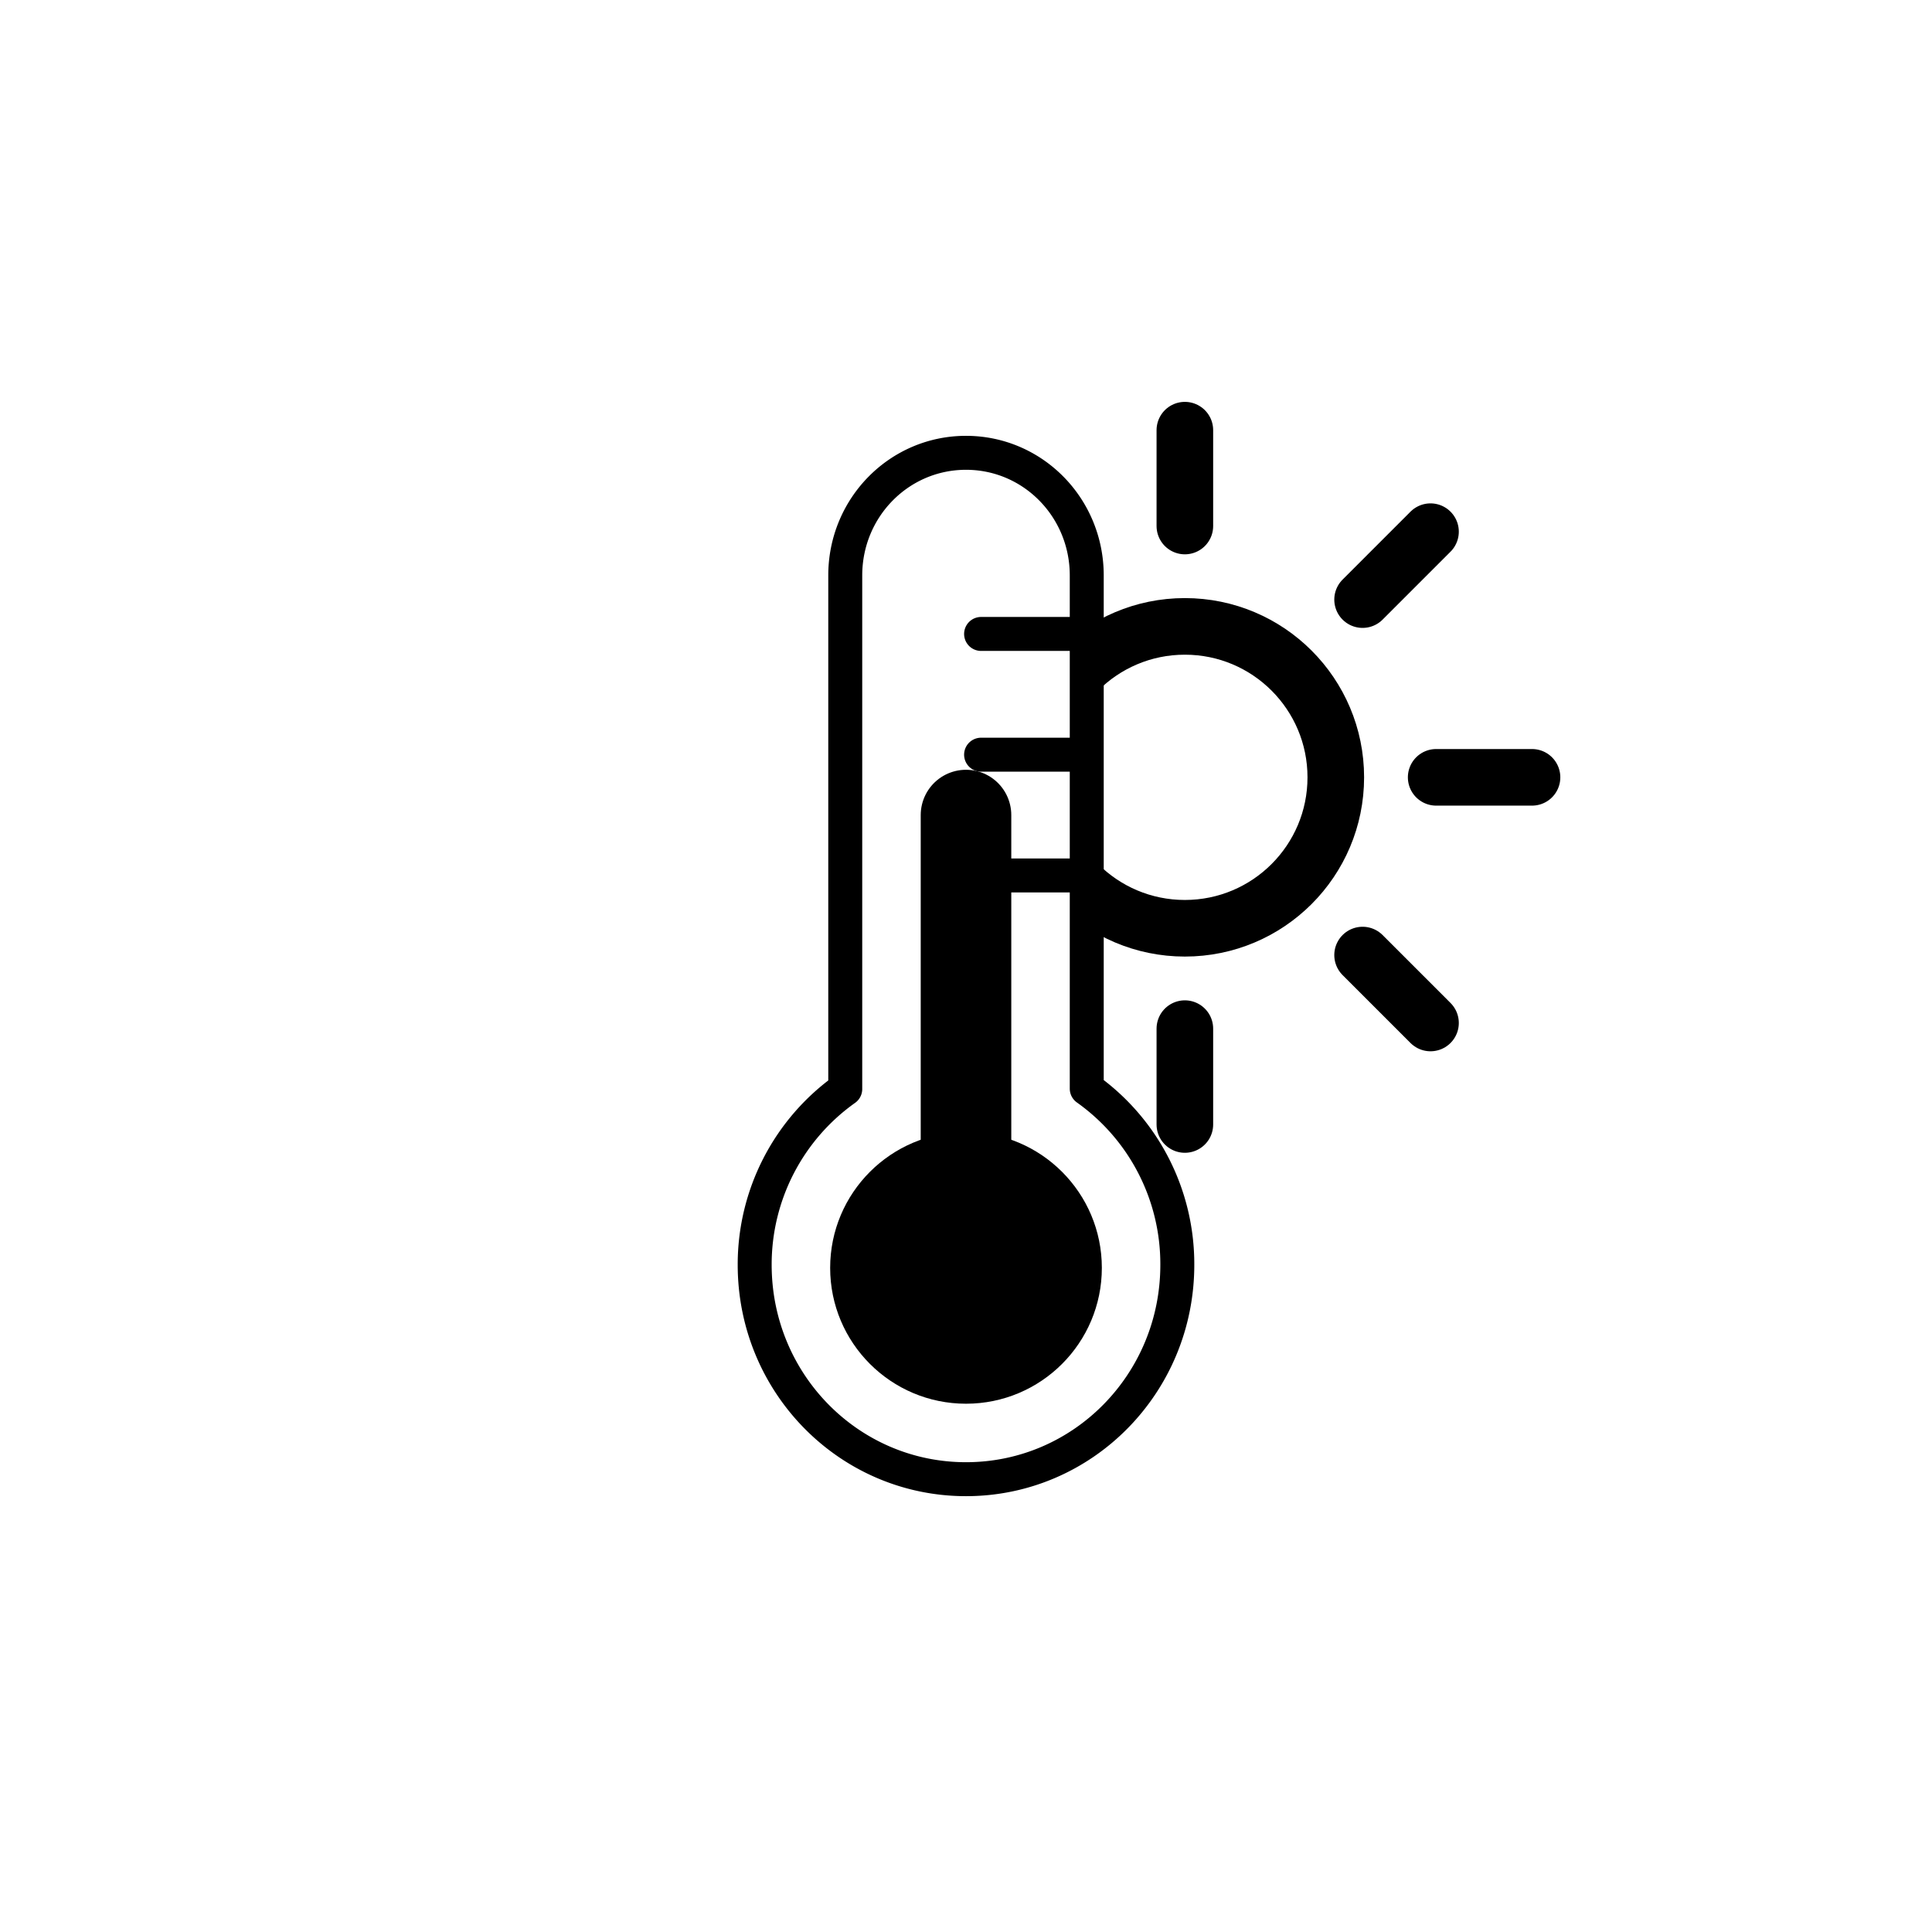 <svg xmlns="http://www.w3.org/2000/svg" xmlns:xlink="http://www.w3.org/1999/xlink" viewBox="0 0 512 512"><defs><symbol id="a" viewBox="0 0 199 199"><g><circle cx="99.5" cy="99.5" r="40" fill="none" stroke="#000" stroke-miterlimit="10" stroke-width="15"/><path fill="none" stroke="#000" stroke-linecap="round" stroke-miterlimit="10" stroke-width="15" d="M99.5 32.9V7.5m0 184v-25.4m47.1-113.7 18-18M34.4 164.6l18-18m0-94.2-18-18m130.2 130.2-18-18M7.5 99.5h25.4m158.6 0h-25.4"/></g></symbol><symbol id="b" viewBox="0 0 121 281"><g><use xlink:href="#d" width="72" height="168" transform="translate(24.5 88.5)"/><use xlink:href="#c" width="121" height="281"/></g></symbol><symbol id="c" viewBox="0 0 121 281"><path fill="none" stroke="#000" stroke-linecap="round" stroke-linejoin="round" stroke-width="9" d="M116.5 219.7c0 31.4-25 56.8-56 56.8s-56-25.4-56-56.8a57 57 0 0124-46.6V37c0-18 14.3-32.5 32-32.5s32 14.5 32 32.5v136a57 57 0 0124 46.7Zm-52-135.2h28m-28-32h28m-28 64h28"/></symbol><symbol id="d" viewBox="0 0 72 168"><g><circle cx="36" cy="132" r="36"/><path fill="none" stroke="#000" stroke-linecap="round" stroke-miterlimit="10" stroke-width="24" d="M36 12v120"/></g></symbol><clipPath id="g`"><path fill="none" d="M256 392a57 57 0 0032-103.5v-136c0-18-14.3-32.5-32-32.5V79.7h167.2V392H256Zm4-192h28m-28-32h28m-28 64h28"/></clipPath><style>.ih,.ii,.ij,.ik,.il{fill:none;}.ii,.ij{stroke-width:15px;}.ii,.ij,.ik,.il{stroke:#000;}.ii,.ij,.il{stroke-miterlimit:10;}.ii,.ik,.il{stroke-linecap:round;}.ik{stroke-linejoin:round;stroke-width:9px;}.il{stroke-width:24px;}.im{clip-path:url(#g`);}</style></defs><g id="fy"><g clip-path="url(#g`)"><use xlink:href="#a" width="199" height="199" transform="translate(214.5 106.5)"/></g><use xlink:href="#b" width="121" height="281" transform="translate(195.5 115.5)"/></g></svg>